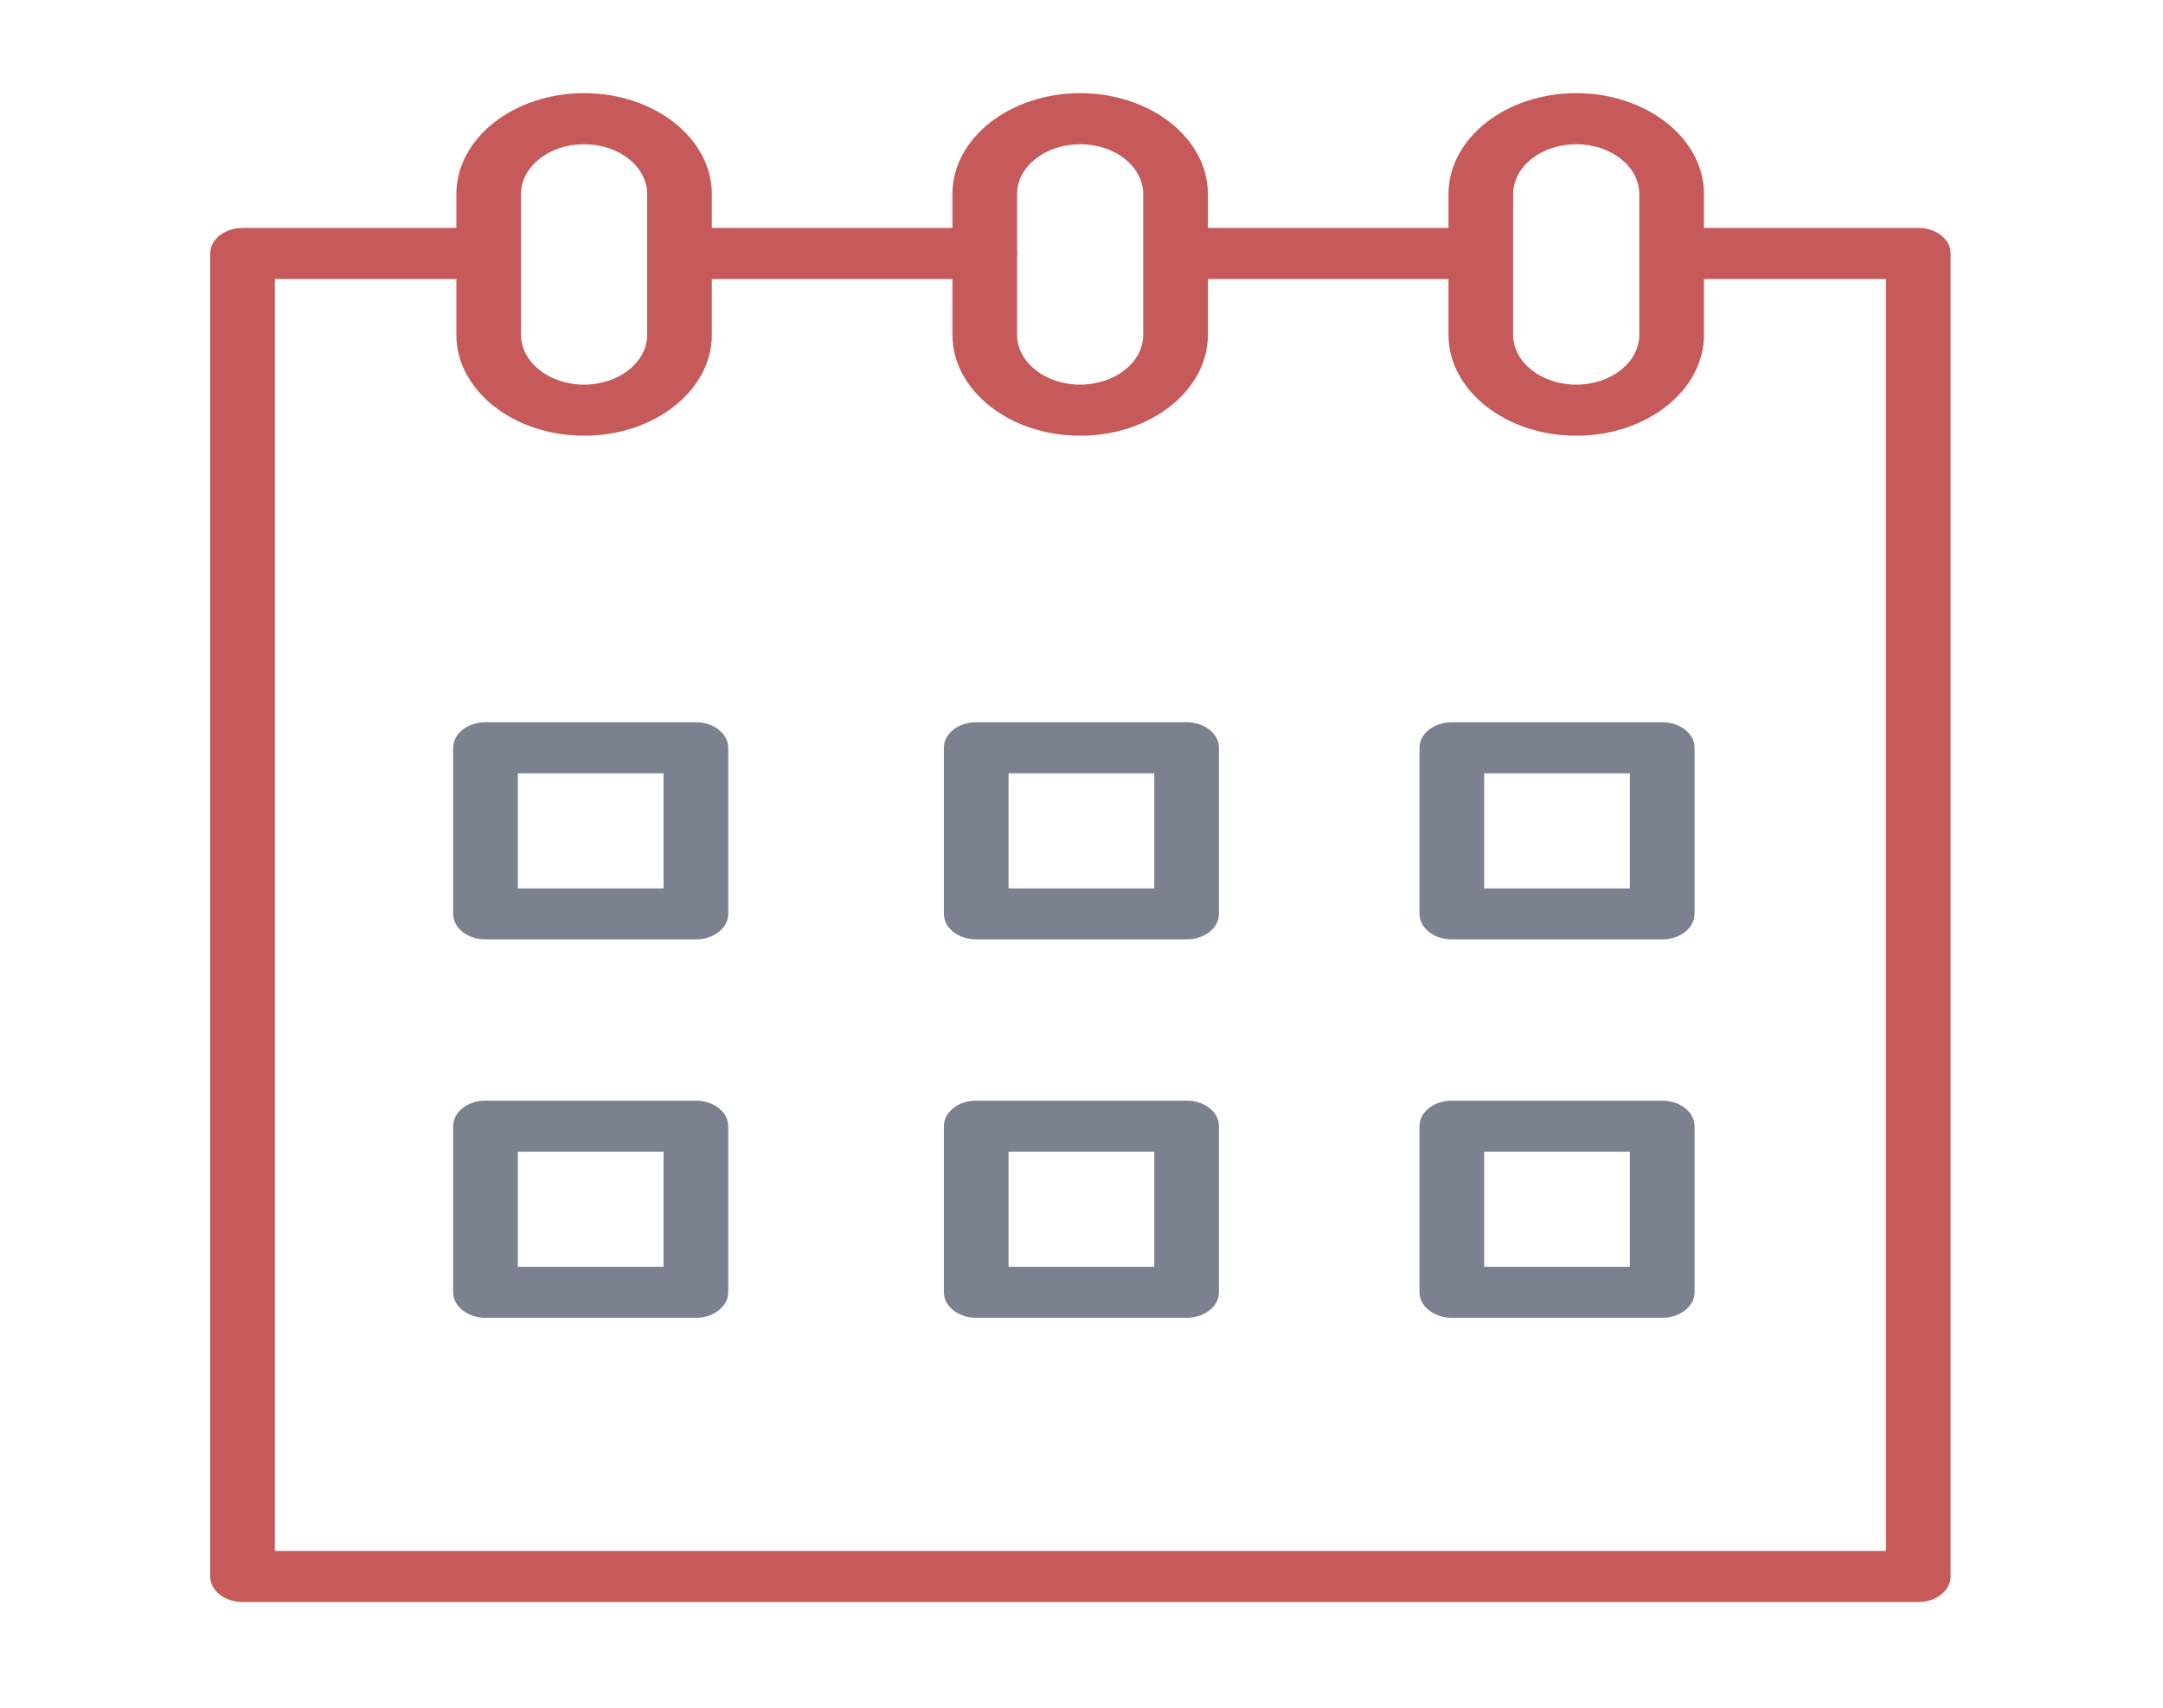 <?xml version="1.0" encoding="UTF-8"?> <svg xmlns="http://www.w3.org/2000/svg" width="76" height="60" viewBox="0 0 76 60" fill="none"><path d="M24.451 25.375H17.058C16.43 25.375 15.922 25.776 15.922 26.272V32.108C15.922 32.603 16.43 33.005 17.058 33.005H24.451C25.079 33.005 25.587 32.603 25.587 32.108V26.272C25.587 25.777 25.079 25.375 24.451 25.375ZM23.315 31.212H18.194V27.169H23.315V31.212Z" fill="#7B818F"></path><path d="M41.694 25.375H34.301C33.673 25.375 33.165 25.776 33.165 26.272V32.108C33.165 32.603 33.673 33.005 34.301 33.005H41.694C42.321 33.005 42.83 32.603 42.83 32.108V26.272C42.83 25.777 42.321 25.375 41.694 25.375ZM40.558 31.212H35.437V27.169H40.558V31.212Z" fill="#7B818F"></path><path d="M58.405 25.375H51.012C50.385 25.375 49.876 25.776 49.876 26.272V32.108C49.876 32.603 50.385 33.005 51.012 33.005H58.405C59.032 33.005 59.541 32.603 59.541 32.108V26.272C59.541 25.777 59.032 25.375 58.405 25.375ZM57.269 31.212H52.148V27.169H57.269V31.212Z" fill="#7B818F"></path><path d="M24.451 38.67H17.058C16.43 38.67 15.922 39.072 15.922 39.567V45.403C15.922 45.898 16.43 46.3 17.058 46.3H24.451C25.079 46.3 25.587 45.898 25.587 45.403V39.567C25.587 39.072 25.079 38.67 24.451 38.67ZM23.315 44.507H18.194V40.464H23.315V44.507Z" fill="#7B818F"></path><path d="M41.694 38.67H34.301C33.673 38.67 33.165 39.072 33.165 39.567V45.403C33.165 45.898 33.673 46.3 34.301 46.3H41.694C42.321 46.3 42.83 45.898 42.83 45.403V39.567C42.83 39.072 42.321 38.67 41.694 38.67ZM40.558 44.507H35.437V40.464H40.558V44.507Z" fill="#7B818F"></path><path d="M58.405 38.67H51.012C50.385 38.67 49.876 39.072 49.876 39.567V45.403C49.876 45.898 50.385 46.3 51.012 46.3H58.405C59.032 46.3 59.541 45.898 59.541 45.403V39.567C59.541 39.072 59.032 38.67 58.405 38.67ZM57.269 44.507H52.148V40.464H57.269V44.507Z" fill="#7B818F"></path><path d="M67.402 8.008H59.899C59.889 8.008 59.881 8.01 59.871 8.011V6.816C59.871 4.862 57.858 3.273 55.383 3.273C52.908 3.273 50.895 4.863 50.895 6.816V8.008H42.441V6.816C42.441 4.862 40.428 3.273 37.953 3.273C35.478 3.273 33.465 4.863 33.465 6.816V8.008H25.011V6.816C25.011 4.862 22.998 3.273 20.523 3.273C18.048 3.273 16.035 4.863 16.035 6.816V8.009C16.031 8.009 16.027 8.008 16.023 8.008H8.522C7.894 8.008 7.386 8.409 7.386 8.905V55.389C7.386 55.884 7.894 56.285 8.522 56.285H67.402C68.029 56.285 68.538 55.884 68.538 55.389V8.905C68.538 8.409 68.029 8.008 67.402 8.008ZM53.167 6.816C53.167 5.851 54.161 5.067 55.383 5.067C56.606 5.067 57.599 5.851 57.599 6.816V11.765C57.599 12.729 56.606 13.514 55.383 13.514C54.161 13.514 53.167 12.73 53.167 11.765V6.816ZM37.953 5.067C39.175 5.067 40.169 5.851 40.169 6.816V11.765C40.169 12.729 39.176 13.514 37.953 13.514C36.731 13.514 35.737 12.73 35.737 11.765V8.989C35.74 8.961 35.748 8.934 35.748 8.904C35.748 8.875 35.74 8.848 35.737 8.82V6.816C35.737 5.851 36.731 5.067 37.953 5.067ZM18.307 6.816C18.307 5.851 19.3 5.067 20.523 5.067C21.744 5.067 22.739 5.851 22.739 6.816V11.765C22.739 12.729 21.745 13.514 20.523 13.514C19.3 13.514 18.307 12.73 18.307 11.765V6.816ZM66.266 54.492H9.658V9.802H16.023C16.027 9.802 16.031 9.801 16.035 9.801V11.765C16.035 13.719 18.049 15.309 20.523 15.309C22.997 15.309 25.011 13.719 25.011 11.765V9.803H33.465V11.765C33.465 13.719 35.479 15.309 37.953 15.309C40.428 15.309 42.441 13.719 42.441 11.765V9.803H50.895V11.765C50.895 13.719 52.908 15.309 55.383 15.309C57.858 15.309 59.871 13.719 59.871 11.765V9.8C59.881 9.8 59.889 9.802 59.899 9.802H66.266V54.492Z" fill="#C65959"></path></svg> 